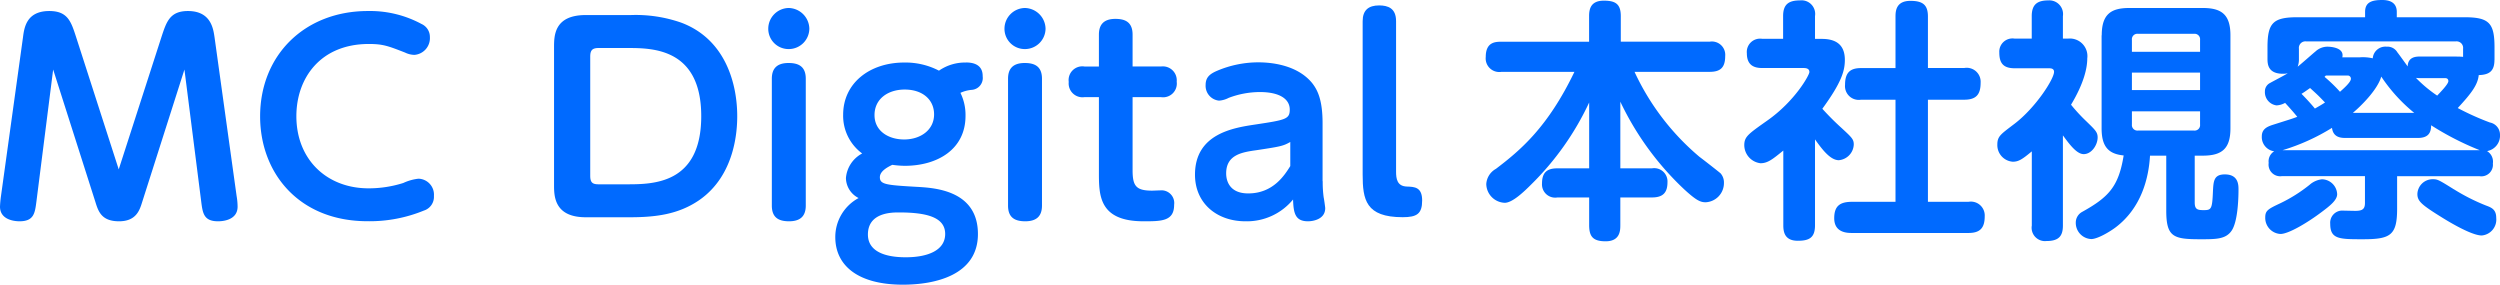<svg xmlns="http://www.w3.org/2000/svg" width="378.58" height="43.11" viewBox="0 0 378.58 43.11"><g transform="translate(-0.01 0.02)"><path d="M24.44,5.64c.77-2.34,1.27-3.99,4.03-3.99,3.49,0,3.84,2.69,4.03,3.99l3.34,24.02a9.694,9.694,0,0,1,.15,1.61c0,2.11-2.38,2.22-2.95,2.22-2.19,0-2.34-1.23-2.57-3.07L27.94,10.51l-6.41,20.1c-.38,1.23-.92,2.88-3.49,2.88s-3.11-1.38-3.57-2.88L8.06,10.51,5.53,30.46c-.23,1.8-.38,3.03-2.57,3.03-.46,0-2.95-.08-2.95-2.22a16.153,16.153,0,0,1,.15-1.61L3.49,5.64c.19-1.5.54-3.99,3.99-3.99,2.8,0,3.3,1.61,4.07,3.99l6.44,19.99Z" fill="#006aff"/><path d="M39.4,17.61c0-9.32,6.79-15.96,16.31-15.96a16.4,16.4,0,0,1,8.13,1.96A2.152,2.152,0,0,1,65.11,5.6a2.543,2.543,0,0,1-2.34,2.69,3.368,3.368,0,0,1-1.42-.35c-2.57-1-3.34-1.3-5.49-1.3-7.33,0-10.97,5.18-10.97,10.93,0,6.6,4.64,10.93,10.93,10.93a17.339,17.339,0,0,0,5.26-.81,7.33,7.33,0,0,1,2.3-.65,2.419,2.419,0,0,1,2.34,2.61,2.18,2.18,0,0,1-1.53,2.22,21.609,21.609,0,0,1-8.52,1.61c-10.43,0-16.27-7.33-16.27-15.88Z" fill="#006aff"/><path d="M95.53,2.26a20.874,20.874,0,0,1,7.64,1.15c6.75,2.53,8.48,9.32,8.48,14.16,0,2.07-.27,8.94-5.79,12.74-3.15,2.15-6.6,2.57-10.51,2.57H88.71c-4.8,0-4.8-3.26-4.8-4.91V7.17c0-1.76,0-4.91,4.8-4.91h6.83ZM90.66,7.25c-.96,0-1.27.35-1.27,1.3V26.59c0,1.04.35,1.3,1.27,1.3h4.22c3.99,0,11.32,0,11.32-10.32S98.76,7.25,95,7.25H90.67Z" fill="#006aff"/><path d="M122.57,4.3a3.119,3.119,0,0,1-3.11,3.11,3.069,3.069,0,0,1-3.11-3.11,3.146,3.146,0,0,1,3.11-3.11A3.2,3.2,0,0,1,122.57,4.3Zm-5.68,7.6c0-1.42.65-2.38,2.53-2.38,1.38,0,2.61.42,2.61,2.38V31.11c0,1.69-.92,2.38-2.53,2.38s-2.61-.58-2.61-2.38V11.89Z" fill="#006aff"/><path d="M146.29,9.44c2.49,0,2.53,1.57,2.53,2.11a1.8,1.8,0,0,1-1.57,2.03,5.146,5.146,0,0,0-1.8.46,7.588,7.588,0,0,1,.77,3.49c0,5.1-4.3,7.56-9.21,7.56a14.792,14.792,0,0,1-1.88-.15c-.73.35-1.88.96-1.88,1.88,0,1.11,1,1.19,5.68,1.46,2.65.15,9.17.54,9.17,7.14,0,6.25-6.52,7.67-11.36,7.67-6.79,0-10.24-2.88-10.24-7.21a6.7,6.7,0,0,1,3.53-5.91,3.454,3.454,0,0,1-1.92-3.03,4.647,4.647,0,0,1,2.46-3.72,7.087,7.087,0,0,1-2.88-5.87c0-4.76,3.99-7.9,9.25-7.9a10.975,10.975,0,0,1,5.26,1.23,6.926,6.926,0,0,1,4.11-1.23ZM136.12,32.15c-1.04,0-4.68,0-4.68,3.34s4.37,3.45,5.75,3.45c3.3,0,5.95-1.04,5.95-3.53s-2.69-3.26-7.02-3.26Zm-3.68-14.73c0,2.34,2.03,3.68,4.49,3.68s4.53-1.42,4.53-3.8c0-2.22-1.73-3.76-4.45-3.76-2.49,0-4.57,1.38-4.57,3.87Z" fill="#006aff"/><path d="M158.34,4.3a3.119,3.119,0,0,1-3.11,3.11,3.069,3.069,0,0,1-3.11-3.11,3.146,3.146,0,0,1,3.11-3.11A3.2,3.2,0,0,1,158.34,4.3Zm-5.68,7.6c0-1.42.65-2.38,2.53-2.38,1.38,0,2.61.42,2.61,2.38V31.11c0,1.69-.92,2.38-2.53,2.38s-2.61-.58-2.61-2.38V11.89Z" fill="#006aff"/><path d="M171.52,25.74c0,2.38.5,3.11,2.95,3.11.19,0,1.04-.04,1.23-.04A1.928,1.928,0,0,1,177.81,31c0,2.49-1.92,2.49-4.64,2.49-6.75,0-6.75-3.95-6.75-7.4V14.69h-2.19a2.094,2.094,0,0,1-2.38-2.3,2.079,2.079,0,0,1,2.38-2.34h2.19V5.22c0-1.42.65-2.38,2.49-2.38,1.3,0,2.61.35,2.61,2.38v4.83h4.3a2.108,2.108,0,0,1,2.38,2.3,2.079,2.079,0,0,1-2.38,2.34h-4.3Z" fill="#006aff"/><path d="M200.31,27.43a16.868,16.868,0,0,0,.15,2.46c.04.12.23,1.46.23,1.61,0,1.73-1.92,1.99-2.61,1.99-1.96,0-2.19-1.27-2.26-3.3a9.047,9.047,0,0,1-7.21,3.3c-4.33,0-7.64-2.72-7.64-7.06,0-6.21,5.83-7.1,9.17-7.6,4.57-.69,5.18-.81,5.18-2.26,0-1.57-1.5-2.65-4.53-2.65a13.407,13.407,0,0,0-4.72.88,3.694,3.694,0,0,1-1.46.42,2.257,2.257,0,0,1-2.03-2.38c0-1.19.69-1.69,1.76-2.15a15.97,15.97,0,0,1,6.21-1.27c1.57,0,5.79.23,8.17,3.15.81,1.04,1.57,2.53,1.57,6.06v8.79Zm-4.91-5.95c-1.07.61-1.46.69-5.03,1.23-2.19.31-4.68.65-4.68,3.53,0,1.11.5,3.03,3.34,3.03,3.8,0,5.53-2.8,6.37-4.14V21.49Z" fill="#006aff"/><path d="M206.36,3.18c0-1.65.88-2.38,2.49-2.38,1.34,0,2.57.42,2.57,2.38V25.97c0,1.07.15,2.22,1.65,2.26,1.15.04,2.3.08,2.3,2.11s-.81,2.53-2.95,2.53c-5.6,0-6.06-2.65-6.06-6.48V3.18Z" fill="#006aff"/><path d="M250.18,25.47a2.014,2.014,0,0,1,2.34,2.11c0,1.57-.69,2.3-2.34,2.3h-4.8v4.18c0,.84-.04,2.46-2.23,2.46-1.96,0-2.49-.77-2.49-2.46V29.88h-4.8a2,2,0,0,1-2.34-2.11c0-1.69.77-2.3,2.34-2.3h4.8V15.5a42.8,42.8,0,0,1-8.79,12.43c-1.11,1.11-2.84,2.76-3.99,2.76a2.9,2.9,0,0,1-2.8-2.84,2.826,2.826,0,0,1,1.46-2.3c3.68-2.8,7.83-6.25,11.89-14.69H227.38A2.06,2.06,0,0,1,225,8.6c0-2.26,1.46-2.3,2.38-2.3h13.27V2.42c0-1.04.23-2.34,2.23-2.34,1.76,0,2.57.5,2.57,2.34V6.29h13.47a2.022,2.022,0,0,1,2.34,2.19c0,1.73-.73,2.38-2.34,2.38H247.53a37.289,37.289,0,0,0,9.86,12.89c.38.27,3.03,2.34,3.18,2.49a2.091,2.091,0,0,1,.5,1.42,2.913,2.913,0,0,1-2.76,2.95c-.77,0-1.38-.23-3.26-1.96a44.073,44.073,0,0,1-9.67-13.27V25.47h4.8Z" fill="#006aff"/><path d="M275.89,5.87c1.96,0,3.49.73,3.49,3.18,0,1.65-.5,3.41-3.41,7.4a39.928,39.928,0,0,0,2.92,2.92c1.53,1.42,1.84,1.69,1.84,2.49a2.484,2.484,0,0,1-2.26,2.38c-1.34,0-2.61-1.76-3.61-3.15V34.1c0,1.88-.88,2.34-2.61,2.34-1.99,0-2.19-1.34-2.19-2.34V22.78c-1.57,1.27-2.34,1.92-3.45,1.92a2.781,2.781,0,0,1-2.46-2.72c0-1.3.58-1.69,3.45-3.72,4.22-2.95,6.41-6.91,6.41-7.37,0-.58-.58-.61-.92-.61h-6.21c-1.11,0-2.34-.31-2.34-2.23a2.013,2.013,0,0,1,2.34-2.19h3.15V2.42c0-1.76.81-2.38,2.57-2.38a2.063,2.063,0,0,1,2.26,2.38V5.87h1.04Zm21.56,4.41a2.114,2.114,0,0,1,2.49,2.23c0,1.8-.69,2.57-2.49,2.57h-5.49V30.54h6.14a2.1,2.1,0,0,1,2.46,2.19c0,1.76-.69,2.53-2.46,2.53H280.49c-.69,0-2.72,0-2.72-2.23,0-1.88.88-2.49,2.72-2.49h6.56V15.08h-5.22a2.087,2.087,0,0,1-2.42-2.26c0-1.88.81-2.53,2.42-2.53h5.22V2.49c0-.88.11-2.38,2.26-2.38,1.92,0,2.65.65,2.65,2.38v7.79h5.49Z" fill="#006aff"/><path d="M313.14,5.83a2.662,2.662,0,0,1,2.95,2.99c0,1.46-.5,3.76-2.46,7.02a26.3,26.3,0,0,0,2.34,2.53c1.3,1.27,1.69,1.61,1.69,2.42,0,1.15-.92,2.53-2.11,2.53-1.07,0-2.19-1.53-3.15-2.84V34.14c0,1.61-.65,2.34-2.49,2.34a2.021,2.021,0,0,1-2.22-2.34V22.9c-1.46,1.23-2.03,1.57-2.88,1.57a2.522,2.522,0,0,1-2.34-2.57c0-1.3.5-1.57,2.61-3.18,3.22-2.46,5.98-6.79,5.98-7.86,0-.54-.54-.54-.77-.54h-5.18c-1.73,0-2.34-.77-2.34-2.38a2,2,0,0,1,2.34-2.11h2.57V2.42c0-1.8.88-2.38,2.53-2.38a2.076,2.076,0,0,1,2.19,2.38V5.83h.73Zm5.14-.5c0-3.22,1.42-4.14,4.18-4.14h11.13c2.88,0,4.18,1.04,4.18,4.14V19.41c0,3.03-1.23,4.14-4.18,4.14h-1.23v7.1c0,1.07.46,1.15,1.38,1.15,1.15,0,1.27-.19,1.38-2.84.08-1.53.12-2.57,1.8-2.57,2.07,0,2.07,1.61,2.07,2.3,0,1.69-.15,4.91-1.04,6.22s-2.38,1.3-4.76,1.3c-4.07,0-5.14-.35-5.14-4.34V23.55h-2.46c-.19,3.38-1.3,7.94-5.26,10.9-.88.65-2.69,1.73-3.64,1.73a2.45,2.45,0,0,1-2.34-2.46,1.834,1.834,0,0,1,.96-1.65c3.99-2.22,5.53-3.8,6.29-8.55-2.38-.23-3.34-1.42-3.34-4.11V5.33Zm4.57,2.49h10.32V6.02a.828.828,0,0,0-.92-.92h-8.48a.826.826,0,0,0-.92.92v1.8Zm10.32,3.15H322.85v2.65h10.32Zm-10.32,5.87v1.99a.833.833,0,0,0,.92.92h8.48a.828.828,0,0,0,.92-.92V16.84H322.85Z" fill="#006aff"/><path d="M377.75,9.05c0,1.65-.73,2.26-2.38,2.3-.15,1.5-1.15,2.8-3.18,4.99a40.237,40.237,0,0,0,4.87,2.19,1.883,1.883,0,0,1,1.53,1.84,2.374,2.374,0,0,1-1.96,2.49,1.868,1.868,0,0,1,.88,1.88,1.752,1.752,0,0,1-2.03,1.92H363.01v4.95c0,4.03-1.04,4.6-5.18,4.6-3.57,0-4.95,0-4.95-2.34a1.844,1.844,0,0,1,1.69-2c.31,0,1.76.04,2.11.04,1.07,0,1.46-.27,1.46-1.19V26.65H345.59a1.764,1.764,0,0,1-2.03-2,1.773,1.773,0,0,1,.84-1.76,2.168,2.168,0,0,1-1.88-2.26c0-1.11.81-1.46,1.61-1.73,2.65-.84,2.95-.92,3.76-1.23-.77-.96-1.53-1.76-1.84-2.11a3.023,3.023,0,0,1-1.3.38,2.021,2.021,0,0,1-1.76-2.11,1.412,1.412,0,0,1,.81-1.3c.39-.23,2.26-1.19,2.65-1.46a2.818,2.818,0,0,1-.73.08c-2.3,0-2.34-1.5-2.34-2.3V7.16c0-3.72.84-4.57,4.57-4.57h10.21V1.78c0-1.5,1.07-1.8,2.61-1.8,1.11,0,2.19.38,2.19,1.8v.81h10.2c3.76,0,4.6.84,4.6,4.57V9.04Zm-26.2,23.06c-2.03,1.53-4.95,3.3-6.21,3.3a2.437,2.437,0,0,1-2.3-2.49c0-1.03.38-1.27,2.26-2.15a22.934,22.934,0,0,0,4.45-2.8,3.409,3.409,0,0,1,1.88-.84,2.346,2.346,0,0,1,2.3,2.26c0,.92-1.15,1.8-2.38,2.72Zm23.94-9.4a43.194,43.194,0,0,1-7.33-3.76c0,1-.31,1.92-2,1.92H355.15c-.84,0-1.84-.19-2-1.53a31.327,31.327,0,0,1-7.48,3.38h29.81ZM372.04,8.55a8.033,8.033,0,0,1,.96.04V7.36a.993.993,0,0,0-1.11-1.11H349.25a.989.989,0,0,0-1.11,1.11V8.93a3.1,3.1,0,0,1-.19,1.15c.46-.35,2.3-1.99,2.69-2.3a2.676,2.676,0,0,1,1.84-.73c.19,0,2.61.04,2.23,1.61h2.65a6.71,6.71,0,0,1,1.96.15,1.922,1.922,0,0,1,2.11-1.76,1.732,1.732,0,0,1,1.61.84c.35.46.38.5,1.57,2.15.04-1.34,1.07-1.5,1.84-1.5h5.6Zm-22.21,4.76c-.77.54-.92.65-1.3.88.38.38,1.34,1.38,2.03,2.23.61-.35.96-.54,1.53-.92C351.13,14.5,351.02,14.39,349.83,13.31Zm2.38-1.88a2.528,2.528,0,0,0-.19.19,22.81,22.81,0,0,1,2.34,2.26c.38-.35,1.65-1.42,1.65-1.96a.473.473,0,0,0-.54-.5h-3.26Zm13.39,5.64a24.721,24.721,0,0,1-4.99-5.49c-.58,2.03-3.11,4.49-4.3,5.49h9.28Zm.84-5.26a3.244,3.244,0,0,1-.58-.04,19.823,19.823,0,0,0,3.22,2.69c.42-.46,1.69-1.73,1.69-2.19,0-.35-.23-.46-.5-.46h-3.84Zm5.18,16.84a30,30,0,0,0,4.87,2.46c.84.31,1.53.61,1.53,1.88a2.417,2.417,0,0,1-2.19,2.65c-1.65,0-5.41-2.34-6.14-2.8-3.03-1.88-3.61-2.42-3.61-3.49a2.321,2.321,0,0,1,2.42-2.23c.65,0,.96.19,3.11,1.53Z" fill="#006aff"/></g></svg>
